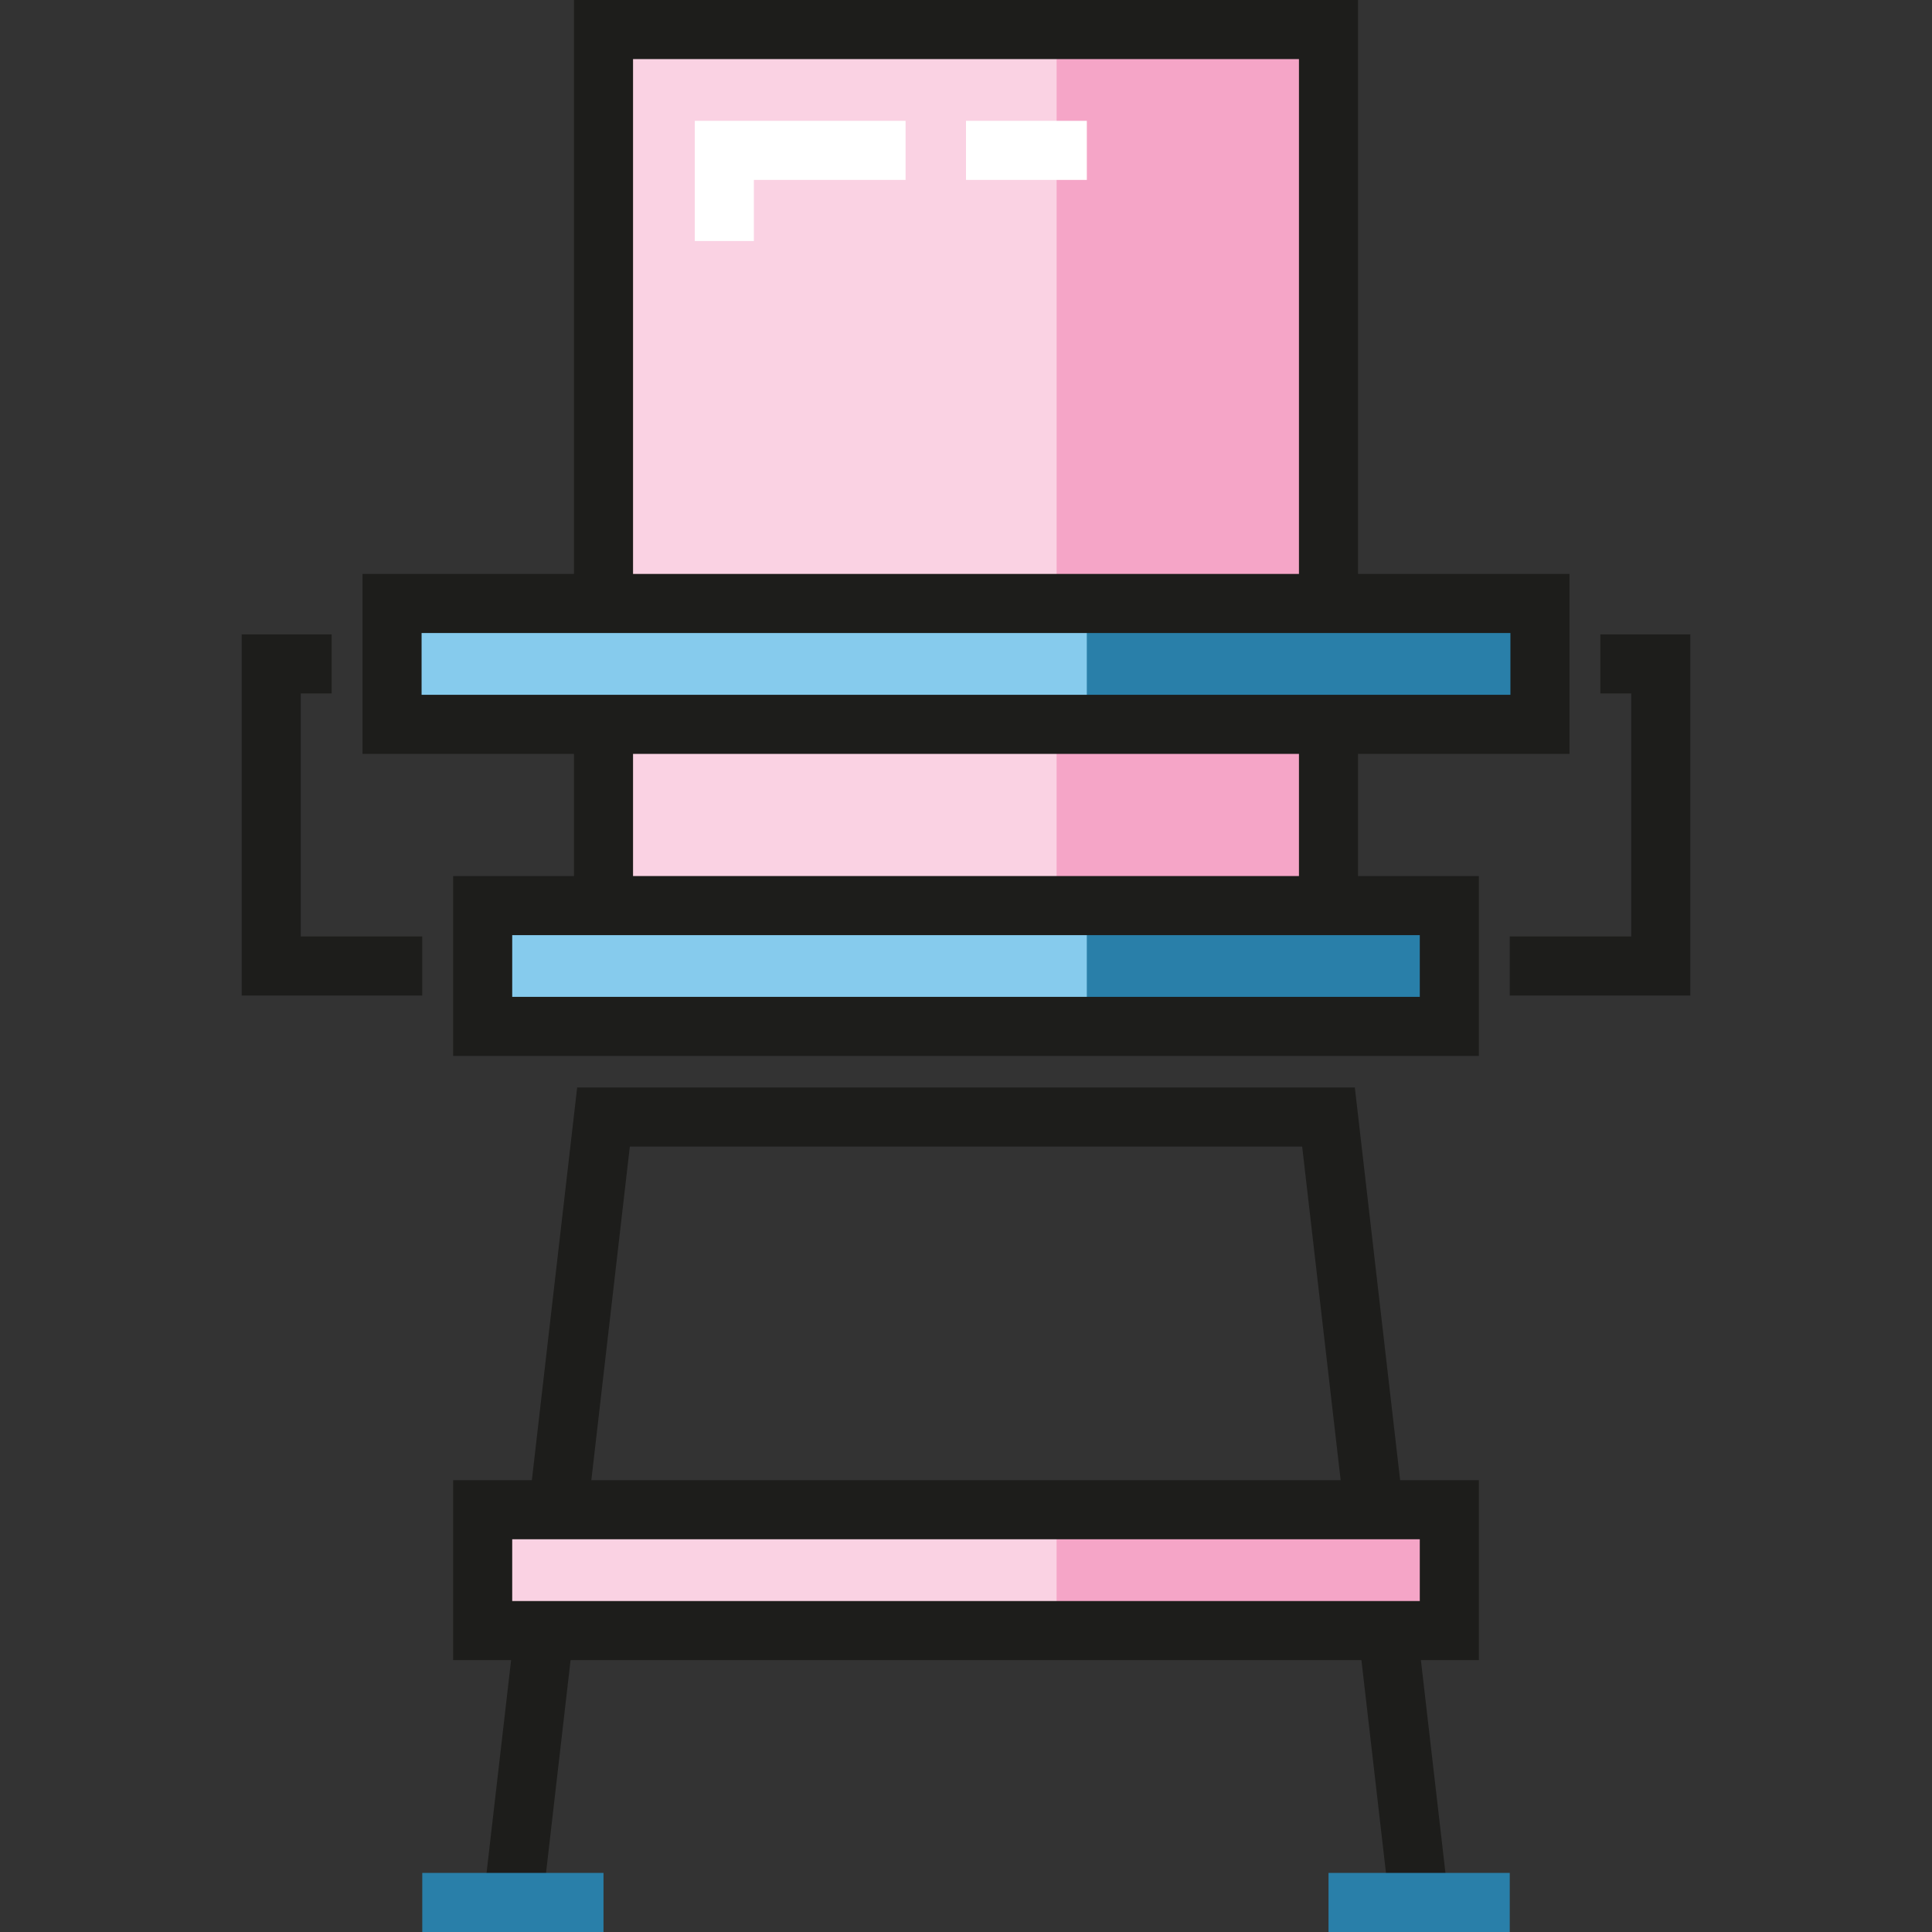 <?xml version="1.0" encoding="iso-8859-1"?>
<!-- Generator: Adobe Illustrator 19.0.0, SVG Export Plug-In . SVG Version: 6.00 Build 0)  -->
<svg version="1.1" id="Layer_1" xmlns="http://www.w3.org/2000/svg" xmlns:xlink="http://www.w3.org/1999/xlink" x="0px" y="0px"
	 viewBox="0 0 512.003 512.003" style="enable-background:new 0 0 512.003 512.003;" xml:space="preserve">
<rect x="0" y="0" width="512.003" height="512.003" fill="#333333" stroke="none"/>
<rect x="127.908" y="400.099" style="fill:#F5A5C7;" width="256.179" height="32.023"/>
<rect x="127.908" y="400.099" style="fill:#FAD2E3;" width="152.104" height="32.023"/>
<rect x="159.935" y="191.959" style="fill:#F5A5C7;" width="192.137" height="48.029"/>
<rect x="159.935" y="191.959" style="fill:#FAD2E3;" width="120.078" height="48.029"/>
<polyline style="fill:#F5A5C7;" points="159.935,159.934 159.935,7.829 352.067,7.829 352.067,159.934 "/>
<polyline style="fill:#FAD2E3;" points="159.935,159.934 159.935,7.829 280.018,7.829 280.018,159.934 "/>
<rect x="103.899" y="159.933" style="fill:#86CBED;" width="304.208" height="32.022"/>
<rect x="288.019" y="159.933" style="fill:#297FA9;" width="120.078" height="32.022"/>
<rect x="127.908" y="239.988" style="fill:#86CBED;" width="256.179" height="32.022"/>
<rect x="288.019" y="239.988" style="fill:#297FA9;" width="96.068" height="32.022"/>
<g>
	<path style="fill:#1D1D1B;" d="M391.919,392.27h-20.865l-12.008-104.072H152.957L140.95,392.27h-20.865v47.68h15.364l-7.307,63.323
		l15.555,1.794l7.514-65.117h209.582l7.514,65.117l15.555-1.794l-7.307-63.323h15.364v-47.68H391.919z M166.913,303.856H345.09
		l10.202,88.414H156.711L166.913,303.856z M135.743,407.928H376.26v16.364H135.743V407.928z"/>
	<polygon style="fill:#1D1D1B;" points="447.957,263.829 400.101,263.829 400.101,248.17 432.299,248.17 432.299,183.774 
		424.117,183.774 424.117,168.116 447.957,168.116 	"/>
	<polygon style="fill:#1D1D1B;" points="111.903,263.829 64.046,263.829 64.046,168.116 87.886,168.116 87.886,183.774 
		79.704,183.774 79.704,248.17 111.903,248.17 	"/>
	<path style="fill:#1D1D1B;" d="M415.935,199.785v-47.68h-56.039V0H152.106v152.105H96.068v47.68h56.039v32.374h-32.022v47.68
		h271.834v-47.68h-32.022v-32.375h56.039V199.785z M167.764,15.658h176.474v136.447H167.764V15.658z M111.726,167.763h288.551
		v16.364H111.726V167.763z M376.26,264.181H135.743v-16.364H376.26L376.26,264.181L376.26,264.181z M344.238,232.159H167.764
		v-32.375h176.474V232.159z"/>
</g>
<g>
	<rect x="352.072" y="496.345" style="fill:#297FA9;" width="48.029" height="15.658"/>
	<rect x="111.906" y="496.345" style="fill:#297FA9;" width="48.029" height="15.658"/>
</g>
<g>
	<polygon style="fill:#FFFFFF;" points="199.787,63.869 184.129,63.869 184.129,32.022 239.99,32.022 239.99,47.68 199.787,47.68 	
		"/>
	<rect x="256.003" y="32.022" style="fill:#FFFFFF;" width="32.022" height="15.658"/>
</g>
<g>
</g>
<g>
</g>
<g>
</g>
<g>
</g>
<g>
</g>
<g>
</g>
<g>
</g>
<g>
</g>
<g>
</g>
<g>
</g>
<g>
</g>
<g>
</g>
<g>
</g>
<g>
</g>
<g>
</g>
</svg>
